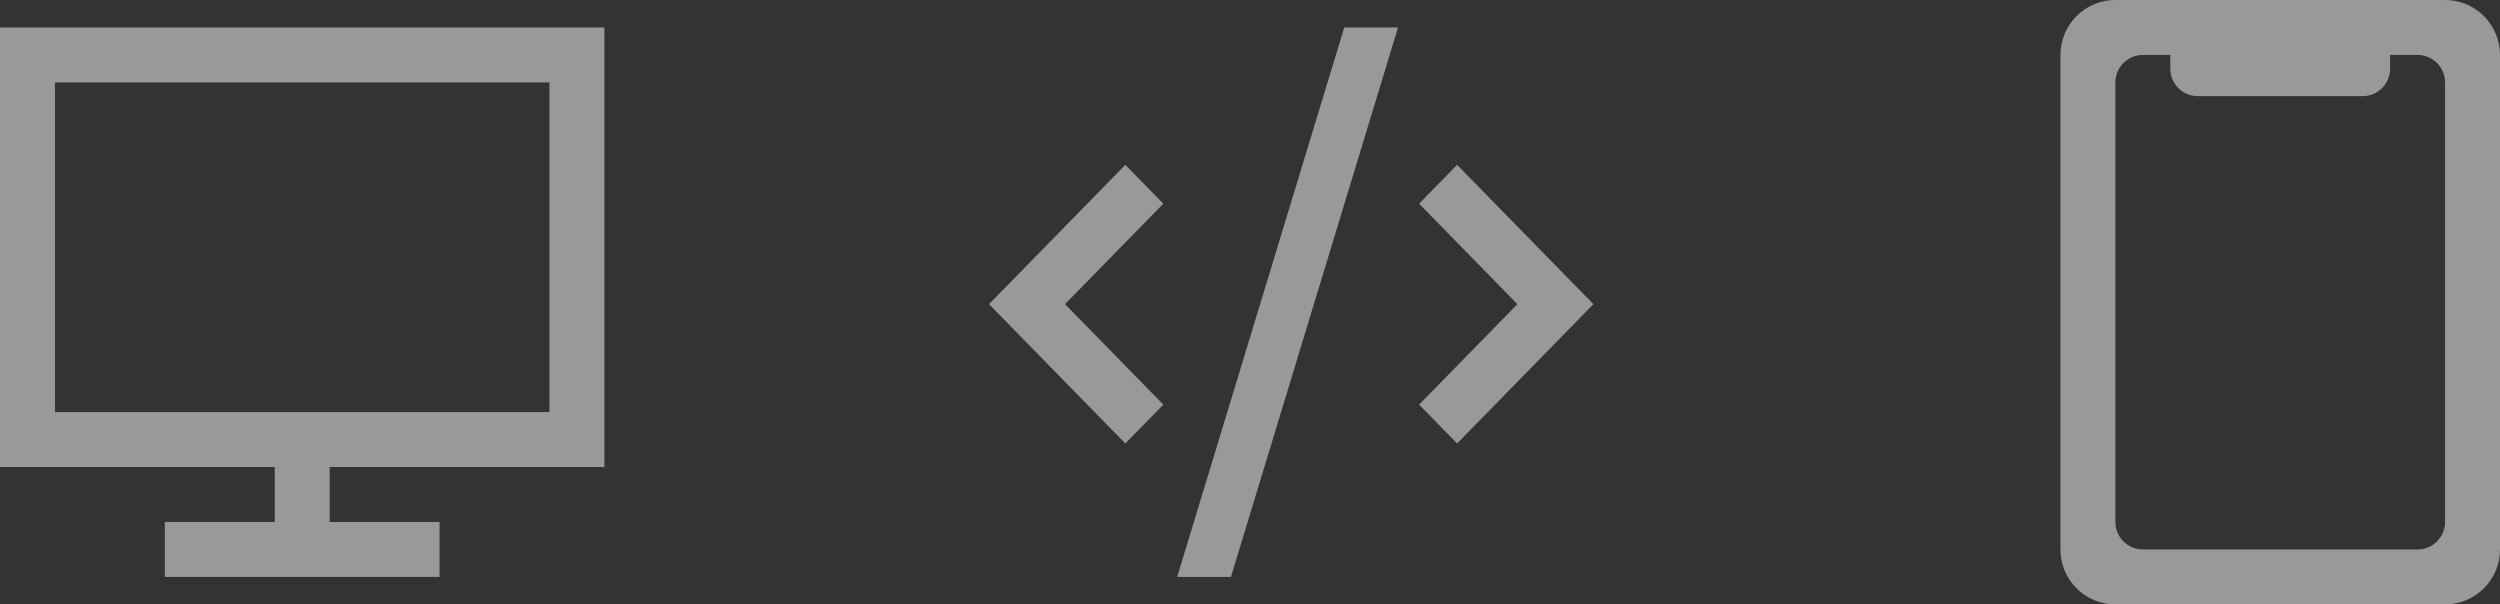 <?xml version="1.0" encoding="UTF-8"?>
<svg width="91px" height="22px" viewBox="0 0 91 22" version="1.1" xmlns="http://www.w3.org/2000/svg" xmlns:xlink="http://www.w3.org/1999/xlink">
    <rect x="0" y="0" width="91" height="22" fill="#333333" stroke="none"/>
    <!-- Generator: Sketch 62 (91390) - https://sketch.com -->
    <title>Group 3</title>
    <desc>Created with Sketch.</desc>
    <g id="Page-1" stroke="none" stroke-width="1" fill="none" fill-rule="evenodd" opacity="0.5">
        <g id="nta--products-coffee-1" transform="translate(-241, -273)">
            <g id="Group-2" transform="translate(240, 272)">
                <g id="Group-3">
                    <g id="Icons-/-Code-inactive" transform="translate(36, 0)">
                        <g id="Icons-/-Code">
                            <rect id="Rectangle" x="0" y="0" width="24" height="24"></rect>
                            <path d="M13.931,2 L15.888,2 L9.806,22 L7.849,22 L13.931,2 Z M3.767,12.071 L7.345,15.728 L5.962,17.142 L1,12.071 L5.962,7 L7.345,8.414 L3.767,12.071 Z M20.233,12.071 L16.655,8.414 L18.038,7 L23,12.071 L18.038,17.142 L16.655,15.728 L20.233,12.071 Z" id="code—icon" fill="#FFFFFF"></path>
                        </g>
                    </g>
                    <g id="Icons-/-Web-inactive">
                        <g>
                            <rect id="Rectangle" x="0" y="0" width="24" height="24"></rect>
                            <path d="M11,18 L1,18 L1,2 L23,2 L23,18 L13,18 L13,20 L17,20 L17,22 L7,22 L7,20 L11,20 L11,18 Z M21,16 L21,4 L3,4 L3,16 L21,16 Z" id="web—icon-" fill="#FFFFFF" fill-rule="nonzero"></path>
                        </g>
                    </g>
                    <g id="Icons-/-Mobile" transform="translate(72, 0)">
                        <g id="Icons-/-Web-inactive">
                            <polygon id="Rectangle" points="0 0 24 0 24 24 0 24"></polygon>
                            <path d="M6,1 L18,1 C19.105,1 20,1.895 20,3 L20,21 C20,22.105 19.105,23 18,23 L6,23 C4.895,23 4,22.105 4,21 L4,3 C4,1.895 4.895,1 6,1 Z M7,21 L17,21 C17.552,21 18,20.552 18,20 L18,4 C18,3.448 17.552,3 17,3 L16,3 L16,3 L16,3.5 C16,4.052 15.552,4.5 15,4.5 L9,4.5 C8.448,4.5 8,4.052 8,3.5 L8,3 L8,3 L7,3 C6.448,3 6,3.448 6,4 L6,20 C6,20.552 6.448,21 7,21 Z" id="Shape" fill="#FFFFFF" fill-rule="nonzero"></path>
                        </g>
                    </g>
                </g>
            </g>
        </g>
    </g>
</svg>